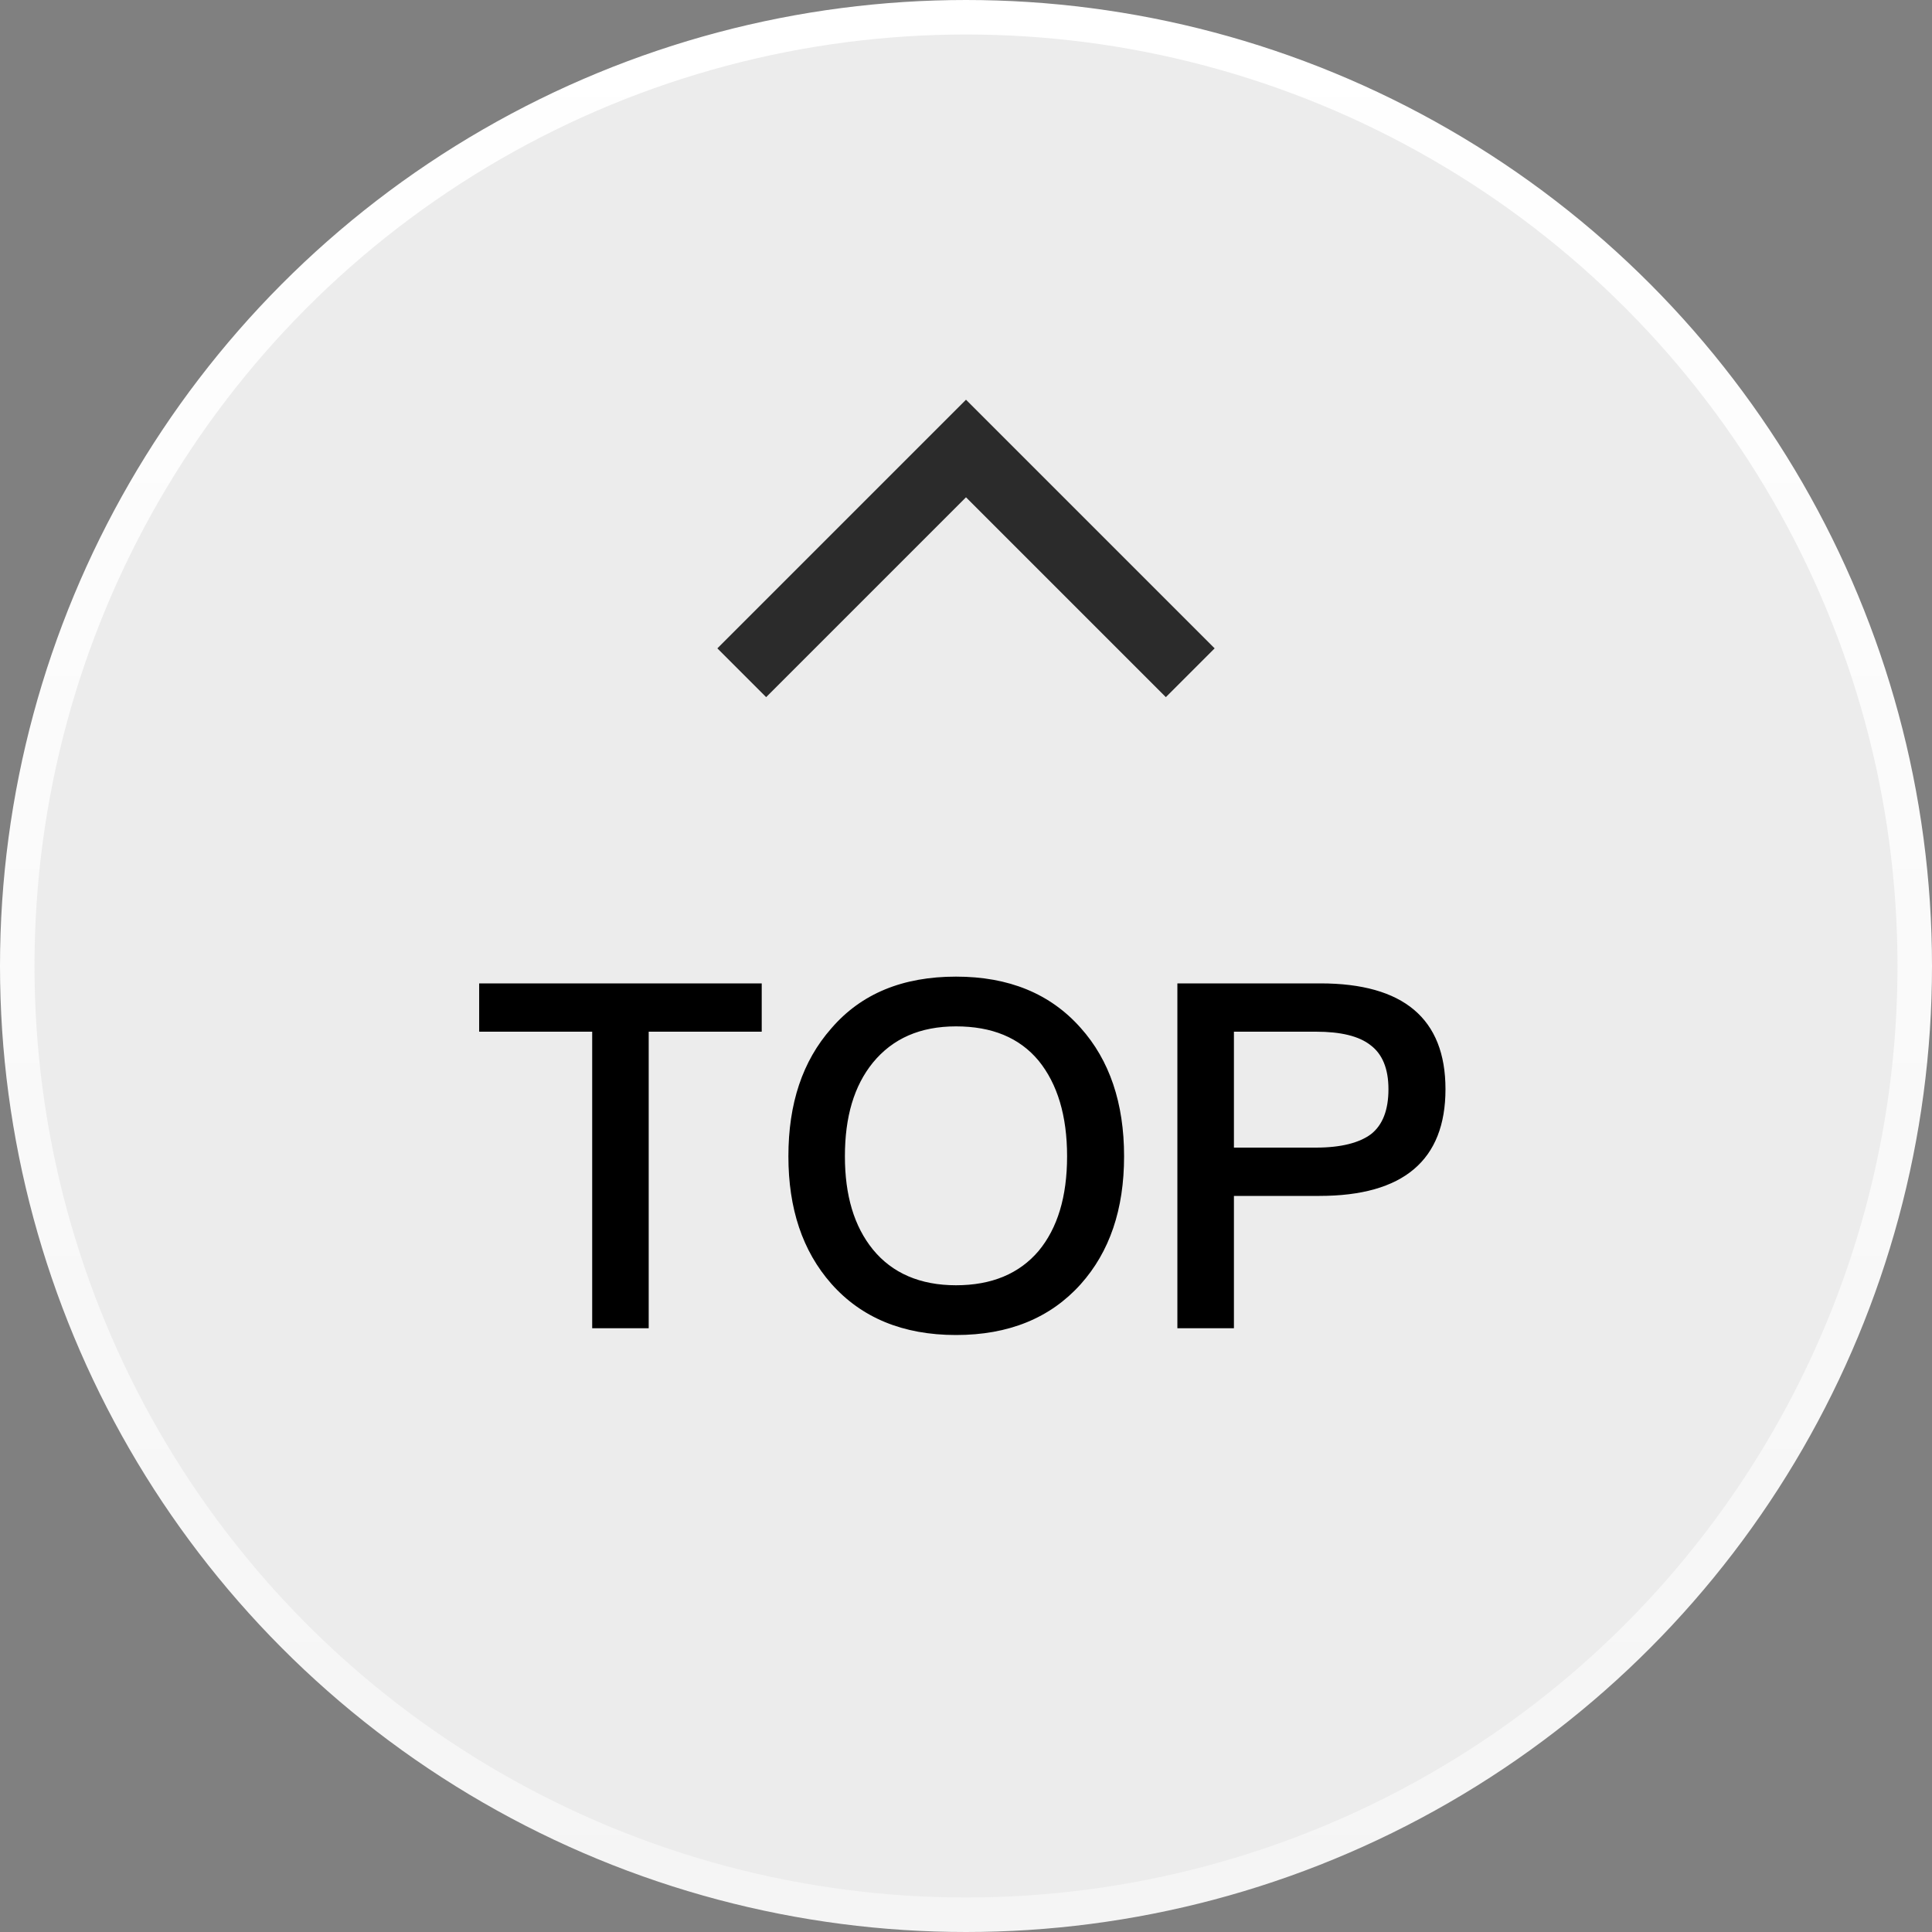 <svg width="56" height="56" viewBox="0 0 56 56" fill="none" xmlns="http://www.w3.org/2000/svg">
<rect x="0" y="0" width="56" height="56" fill="#808080" stroke="none"/>
<circle cx="28" cy="28" r="27.5" fill="#F2F2F2" fill-opacity="0.95" stroke="url(#paint0_linear_884_8198)"/>
<path d="M21.5 19.5L28 13L34.5 19.5" stroke="#2B2B2B" stroke-width="2"/>
<path d="M13.889 28.504H22.079V29.904H18.803V38.5H17.165V29.904H13.889V28.504ZM27.71 28.308C29.236 28.308 30.44 28.798 31.322 29.792C32.162 30.73 32.582 31.976 32.582 33.516C32.582 35.056 32.162 36.288 31.322 37.226C30.44 38.206 29.236 38.696 27.71 38.696C26.17 38.696 24.966 38.192 24.098 37.212C23.258 36.26 22.852 35.028 22.852 33.516C22.852 31.99 23.258 30.758 24.098 29.806C24.966 28.798 26.17 28.308 27.71 28.308ZM27.71 29.75C26.674 29.75 25.876 30.1 25.302 30.8C24.756 31.472 24.49 32.368 24.49 33.516C24.49 34.65 24.756 35.546 25.302 36.218C25.862 36.904 26.674 37.254 27.71 37.254C28.746 37.254 29.544 36.918 30.104 36.26C30.65 35.602 30.93 34.692 30.93 33.516C30.93 32.34 30.65 31.416 30.104 30.744C29.544 30.072 28.746 29.75 27.71 29.75ZM34.127 28.504H38.272C40.679 28.504 41.898 29.526 41.898 31.57C41.898 33.628 40.679 34.664 38.243 34.664H35.766V38.5H34.127V28.504ZM35.766 29.904V33.264H38.145C38.873 33.264 39.406 33.124 39.742 32.872C40.078 32.606 40.245 32.172 40.245 31.57C40.245 30.968 40.063 30.548 39.727 30.296C39.392 30.03 38.859 29.904 38.145 29.904H35.766Z" fill="black"/>
<defs>
<linearGradient id="paint0_linear_884_8198" x1="28" y1="0" x2="28" y2="56" gradientUnits="userSpaceOnUse">
<stop stop-color="white"/>
<stop offset="1" stop-color="#F5F5F5"/>
</linearGradient>
</defs>
</svg>
